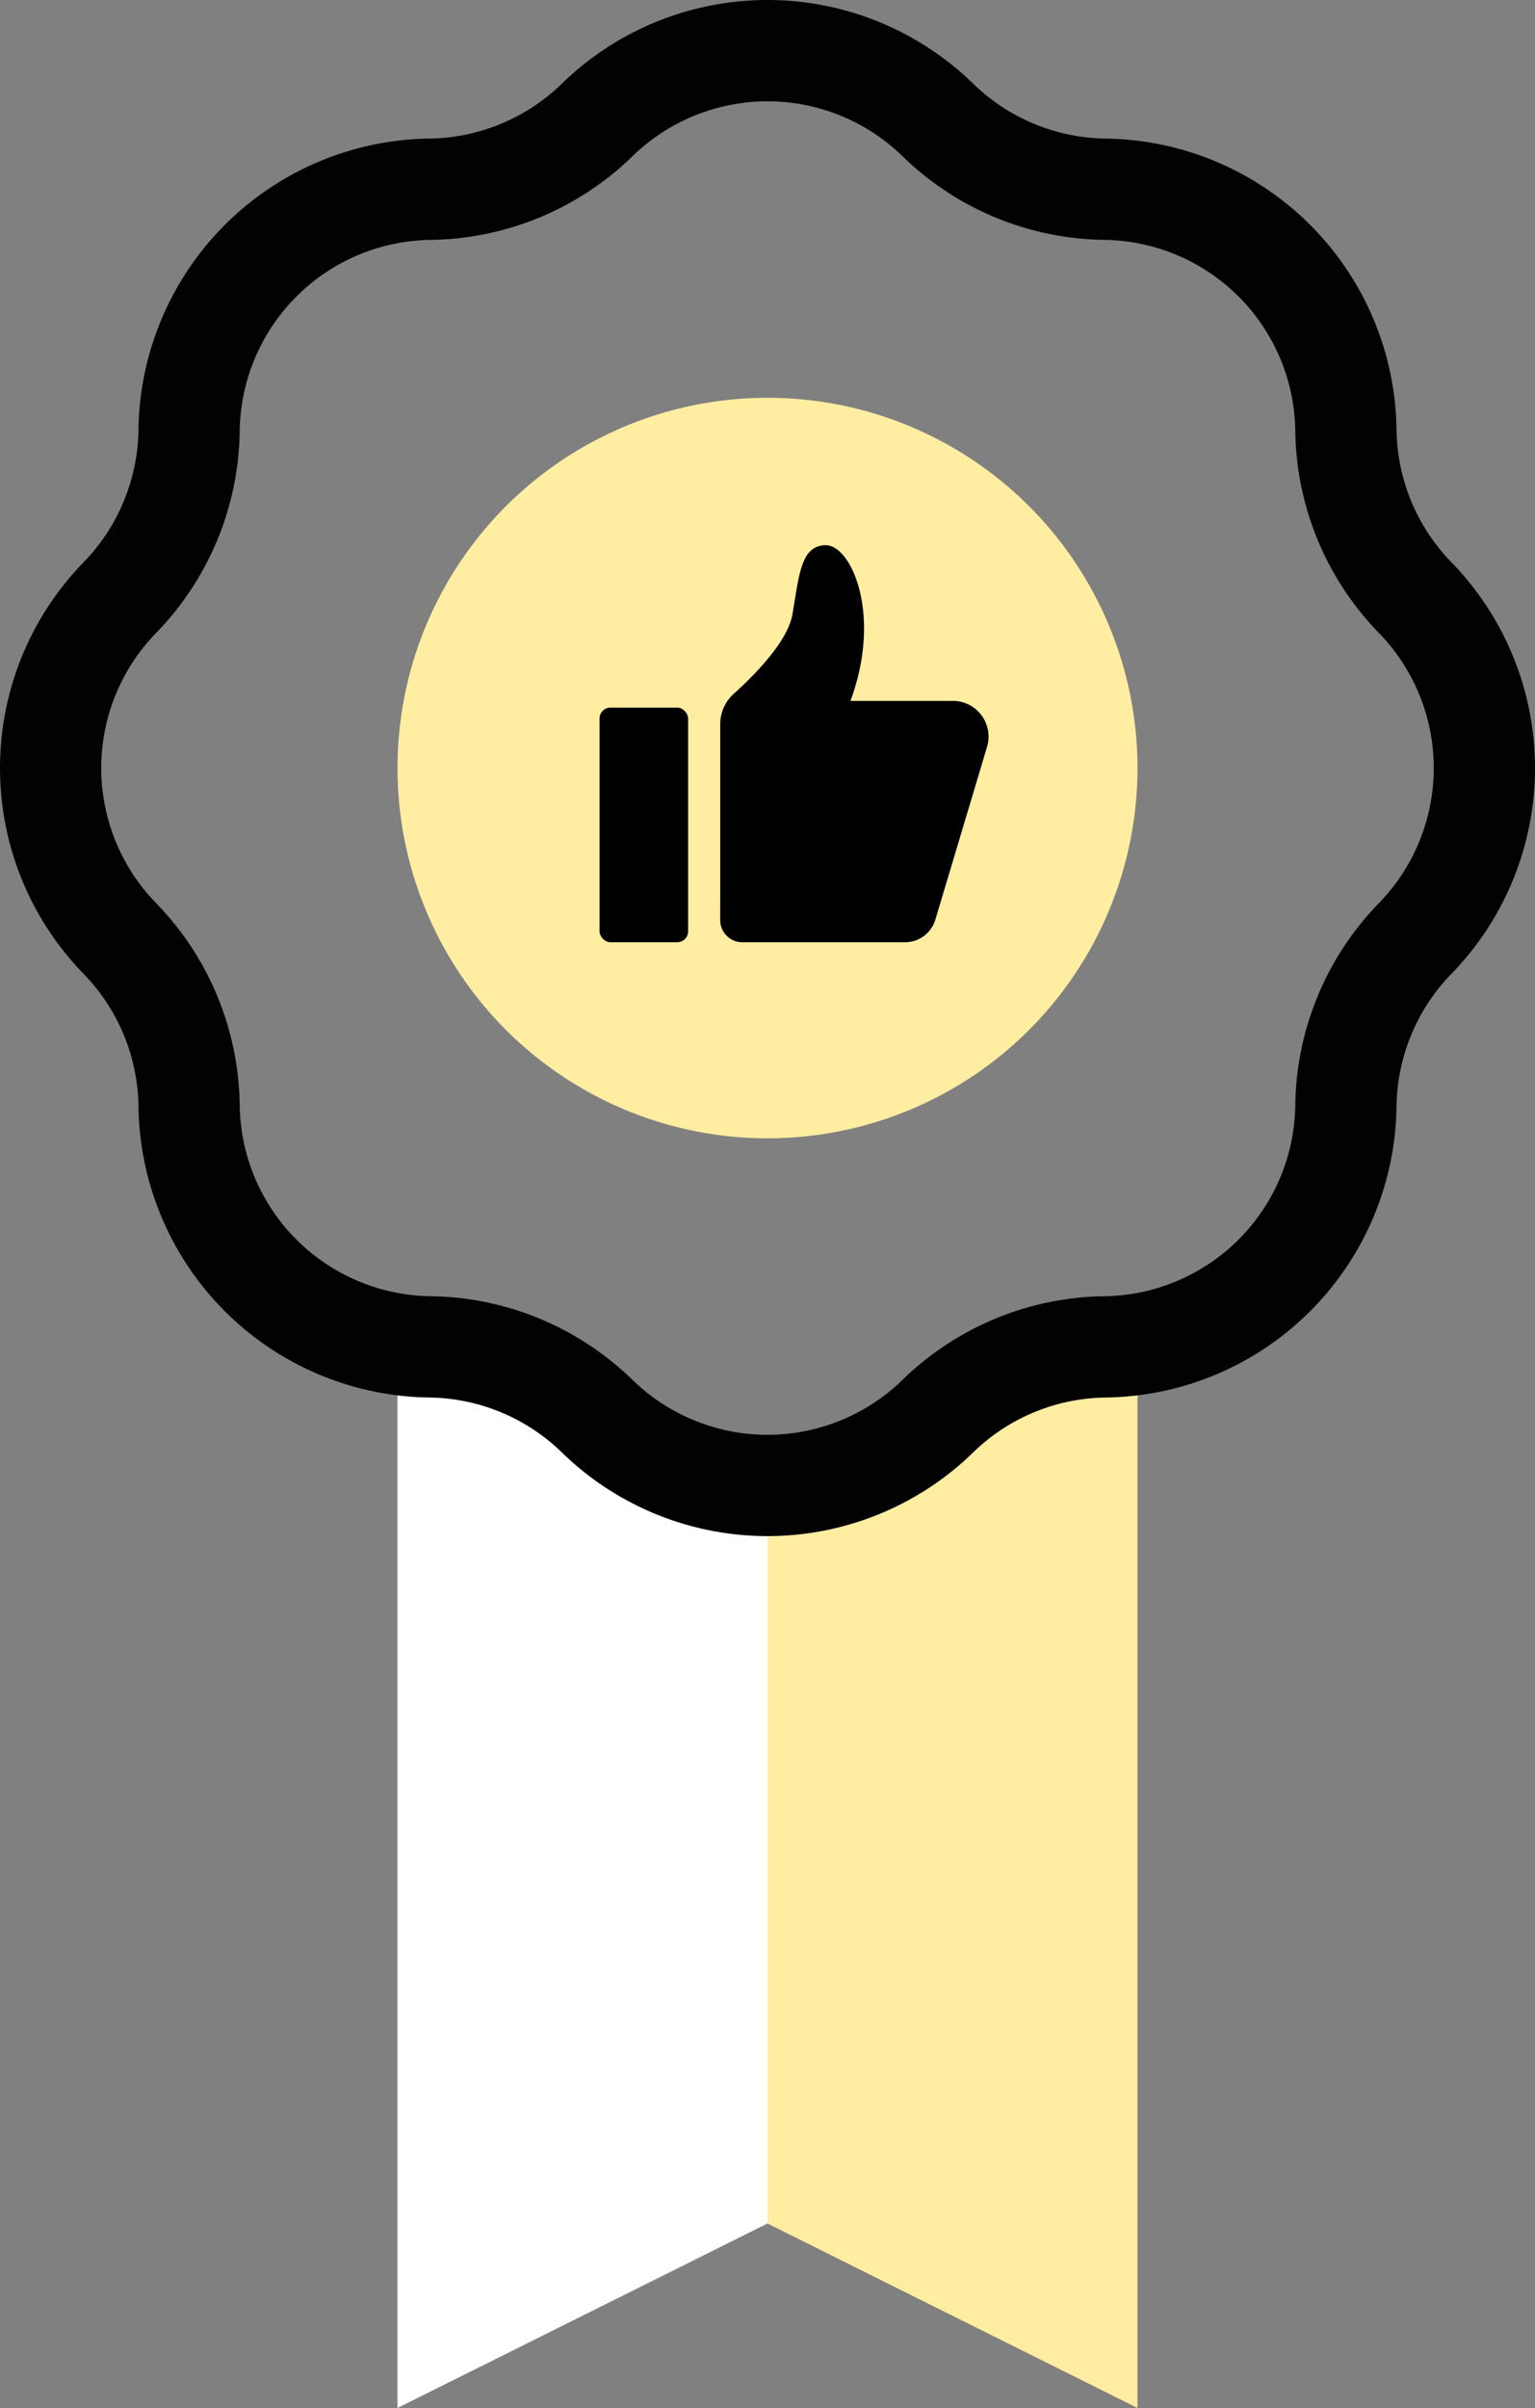 <svg id="Слой_2" data-name="Слой 2" xmlns="http://www.w3.org/2000/svg" viewBox="0 0 60.646 95.069"><rect x="0" y="0" width="60.646" height="95.069" fill="#808080" stroke="none"/><path d="M712.882,177.733A13.092,13.092,0,0,1,702.865,181.89c-.033,0-.062-.004-.094-.005v30.459l14.618,7.283V177.733Z" transform="translate(-672.448 -124.559)" style="fill:#ffeda1"/><path d="M692.839,177.733h-4.687v41.894l14.618-7.283V181.886A13.081,13.081,0,0,1,692.839,177.733Z" transform="translate(-672.448 -124.559)" style="fill:#fff"/><path d="M709.501,129.295h0a9.645,9.645,0,0,0,6.604,2.735h0a9.645,9.645,0,0,1,9.518,9.518h0a9.645,9.645,0,0,0,2.735,6.604h0a9.645,9.645,0,0,1,0,13.46h0a9.645,9.645,0,0,0-2.735,6.604h0a9.645,9.645,0,0,1-9.518,9.518h0a9.646,9.646,0,0,0-6.604,2.735h0a9.645,9.645,0,0,1-13.46,0h0a9.646,9.646,0,0,0-6.604-2.735h0a9.645,9.645,0,0,1-9.518-9.518h0a9.645,9.645,0,0,0-2.735-6.604h0a9.645,9.645,0,0,1,0-13.46h0a9.645,9.645,0,0,0,2.735-6.604h0a9.645,9.645,0,0,1,9.518-9.518h0a9.645,9.645,0,0,0,6.604-2.735h0A9.645,9.645,0,0,1,709.501,129.295Z" transform="translate(-672.448 -124.559)" style="fill:none;stroke:#020202;stroke-miterlimit:10;stroke-width:4px"/><circle cx="30.323" cy="30.323" r="14.618" style="fill:#ffeda1"/><path d="M700.903,159.598v-6.452a1.613,1.613,0,0,1,.538-1.199c.773-.695,2.126-2.043,2.314-3.127.265-1.529.324-2.735,1.323-2.735s2.235,2.735.97,6.146h4.047a1.409,1.409,0,0,1,1.35,1.813l-2.042,6.822a1.252,1.252,0,0,1-1.199.893h-6.428a.874.874,0,0,1-.874-.874Z" transform="translate(-672.448 -124.559)"/><rect x="23.688" y="27.937" width="3.499" height="9.263" rx="0.43"/></svg>